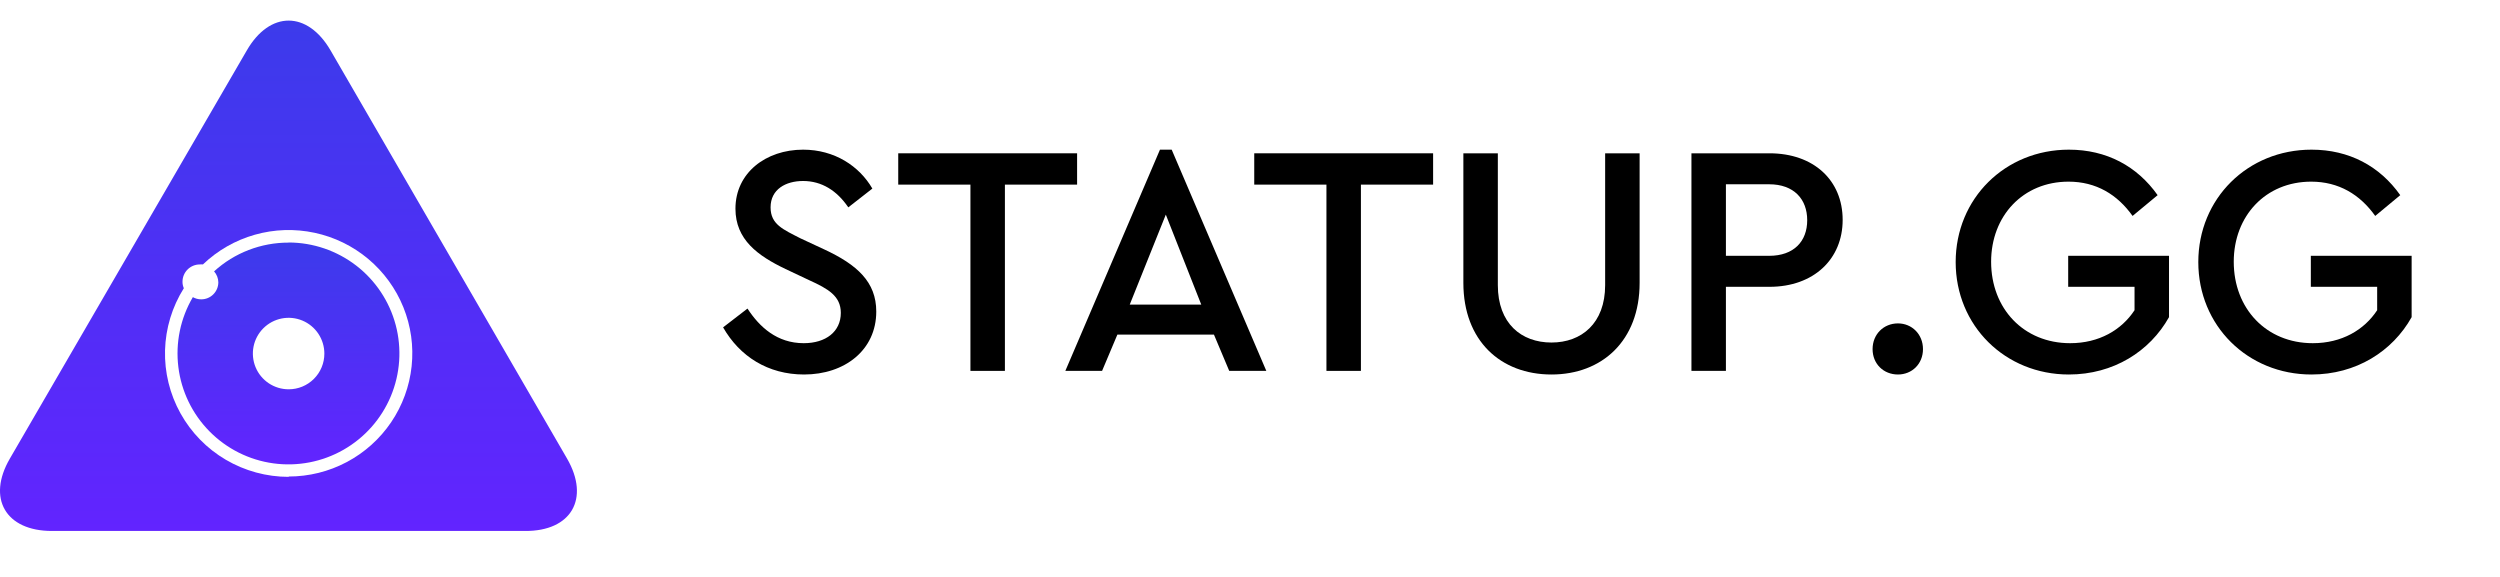 <svg width="156" height="36" viewBox="0 0 156 36" fill="none" xmlns="http://www.w3.org/2000/svg">
    <path d="M18.009 15.139C16.289 15.135 14.63 15.775 13.358 16.933C13.525 17.121 13.62 17.363 13.624 17.615C13.624 17.755 13.596 17.894 13.542 18.023C13.488 18.153 13.409 18.27 13.309 18.369C13.21 18.468 13.092 18.547 12.962 18.6C12.832 18.653 12.693 18.68 12.553 18.679C12.371 18.679 12.193 18.632 12.034 18.542C11.26 19.857 10.942 21.392 11.13 22.906C11.317 24.421 12 25.831 13.072 26.917C14.144 28.003 15.544 28.705 17.056 28.913C18.568 29.121 20.107 28.824 21.432 28.067C22.757 27.311 23.796 26.138 24.385 24.73C24.975 23.323 25.083 21.759 24.693 20.284C24.302 18.809 23.436 17.504 22.227 16.572C21.018 15.64 19.535 15.134 18.009 15.132V15.139ZM18.009 24.292C17.568 24.292 17.137 24.161 16.77 23.916C16.403 23.67 16.117 23.322 15.948 22.914C15.78 22.506 15.736 22.057 15.822 21.624C15.909 21.191 16.122 20.794 16.435 20.482C16.747 20.171 17.145 19.959 17.578 19.873C18.012 19.788 18.46 19.833 18.868 20.003C19.275 20.173 19.623 20.46 19.867 20.828C20.111 21.195 20.241 21.627 20.24 22.069C20.24 22.361 20.182 22.651 20.07 22.921C19.958 23.191 19.793 23.437 19.586 23.643C19.379 23.85 19.133 24.014 18.862 24.125C18.592 24.236 18.302 24.293 18.009 24.292Z" fill="url(#paint0_linear_1485_3779)"/>
    <path d="M35.385 28.617L20.629 3.15C19.188 0.664 16.833 0.664 15.399 3.15L0.615 28.617C-0.826 31.095 0.352 33.132 3.234 33.132H32.766C35.648 33.152 36.826 31.116 35.385 28.617ZM18.01 29.756C16.633 29.755 15.28 29.387 14.093 28.69C12.906 27.993 11.928 26.992 11.261 25.79C10.594 24.589 10.261 23.232 10.298 21.859C10.335 20.487 10.74 19.149 11.471 17.985C11.415 17.857 11.386 17.718 11.388 17.578C11.388 17.292 11.502 17.018 11.704 16.817C11.907 16.614 12.182 16.501 12.468 16.501C12.533 16.494 12.598 16.494 12.662 16.501C13.573 15.629 14.684 14.992 15.898 14.648C17.113 14.303 18.393 14.261 19.628 14.525C20.863 14.788 22.014 15.35 22.98 16.16C23.946 16.97 24.698 18.004 25.17 19.172C25.642 20.339 25.819 21.604 25.686 22.855C25.553 24.107 25.113 25.306 24.407 26.349C23.7 27.392 22.747 28.246 21.632 28.836C20.517 29.427 19.273 29.735 18.01 29.735V29.756Z" fill="url(#paint1_linear_1485_3779)"/>
    <path d="M50.113 9.339C47.799 9.339 45.892 10.779 45.892 13.022C45.892 14.955 47.292 15.963 49.017 16.786L50.498 17.486C51.675 18.02 52.467 18.473 52.467 19.522C52.467 20.695 51.533 21.415 50.153 21.415C48.489 21.415 47.394 20.407 46.643 19.255L45.121 20.427C46.156 22.238 47.921 23.369 50.174 23.369C52.71 23.369 54.679 21.847 54.679 19.44C54.679 17.588 53.481 16.519 51.452 15.572L49.95 14.873C48.875 14.318 48.084 14.009 48.084 12.939C48.084 11.808 49.037 11.294 50.113 11.294C51.27 11.294 52.223 11.89 52.934 12.939L54.435 11.767C53.623 10.368 52.081 9.339 50.113 9.339Z" fill="black"/>
    <path d="M67.211 9.566H56.05V11.52H60.555V23.143H62.706V11.52H67.211V9.566Z" fill="black"/>
    <path d="M73.113 9.339H72.382L66.477 23.143H68.77L69.724 20.88H75.751L76.704 23.143H79.018L73.113 9.339ZM72.747 13.392L74.959 19.008H70.495L72.747 13.392Z" fill="black"/>
    <path d="M89.426 9.566H78.265V11.52H82.77V23.143H84.921V11.52H89.426V9.566Z" fill="black"/>
    <path d="M102.312 9.566H100.161V17.794C100.161 20.18 98.68 21.374 96.813 21.374C94.926 21.374 93.465 20.18 93.465 17.794V9.566H91.314V17.65C91.314 21.271 93.647 23.369 96.813 23.369C99.958 23.369 102.312 21.271 102.312 17.65V9.566Z" fill="black"/>
    <path d="M105.546 9.566V23.143H107.697V17.897H110.416C113.176 17.897 114.982 16.169 114.982 13.721C114.982 11.252 113.176 9.566 110.416 9.566H105.546ZM110.396 11.499C111.938 11.499 112.77 12.425 112.77 13.742C112.77 15.058 111.938 15.963 110.396 15.963H107.697V11.499H110.396Z" fill="black"/>
    <path d="M118.432 20.18C117.539 20.18 116.849 20.859 116.849 21.785C116.849 22.711 117.539 23.369 118.432 23.369C119.304 23.369 119.994 22.711 119.994 21.785C119.994 20.859 119.304 20.18 118.432 20.18Z" fill="black"/>
    <path d="M129.096 9.339C125.119 9.339 122.034 12.384 122.034 16.354C122.034 20.325 125.119 23.369 129.096 23.369C131.876 23.369 134.149 21.929 135.346 19.79V15.963H129.055V17.897H133.195V19.358C132.383 20.592 130.983 21.415 129.177 21.415C126.275 21.415 124.246 19.255 124.246 16.334C124.246 13.474 126.235 11.335 129.076 11.335C130.801 11.335 132.12 12.137 133.073 13.474L134.636 12.178C133.357 10.368 131.45 9.339 129.096 9.339Z" fill="black"/>
    <path d="M144.236 9.339C140.259 9.339 137.174 12.384 137.174 16.354C137.174 20.325 140.259 23.369 144.236 23.369C147.016 23.369 149.289 21.929 150.486 19.79V15.963H144.196V17.897H148.335V19.358C147.524 20.592 146.123 21.415 144.317 21.415C141.416 21.415 139.386 19.255 139.386 16.334C139.386 13.474 141.375 11.335 144.216 11.335C145.941 11.335 147.26 12.137 148.214 13.474L149.776 12.178C148.498 10.368 146.59 9.339 144.236 9.339Z" fill="black"/>
    <defs>
        <linearGradient id="paint0_linear_1485_3779" x1="18" y1="15.132" x2="18" y2="28.978" gradientUnits="userSpaceOnUse">
            <stop stop-color="#3C3BEB"/>
            <stop offset="1" stop-color="#6224FF"/>
        </linearGradient>
        <linearGradient id="paint1_linear_1485_3779" x1="18" y1="1.286" x2="18" y2="33.132" gradientUnits="userSpaceOnUse">
            <stop stop-color="#3C3BEB"/>
            <stop offset="1" stop-color="#6224FF"/>
        </linearGradient>
    </defs>
</svg>

